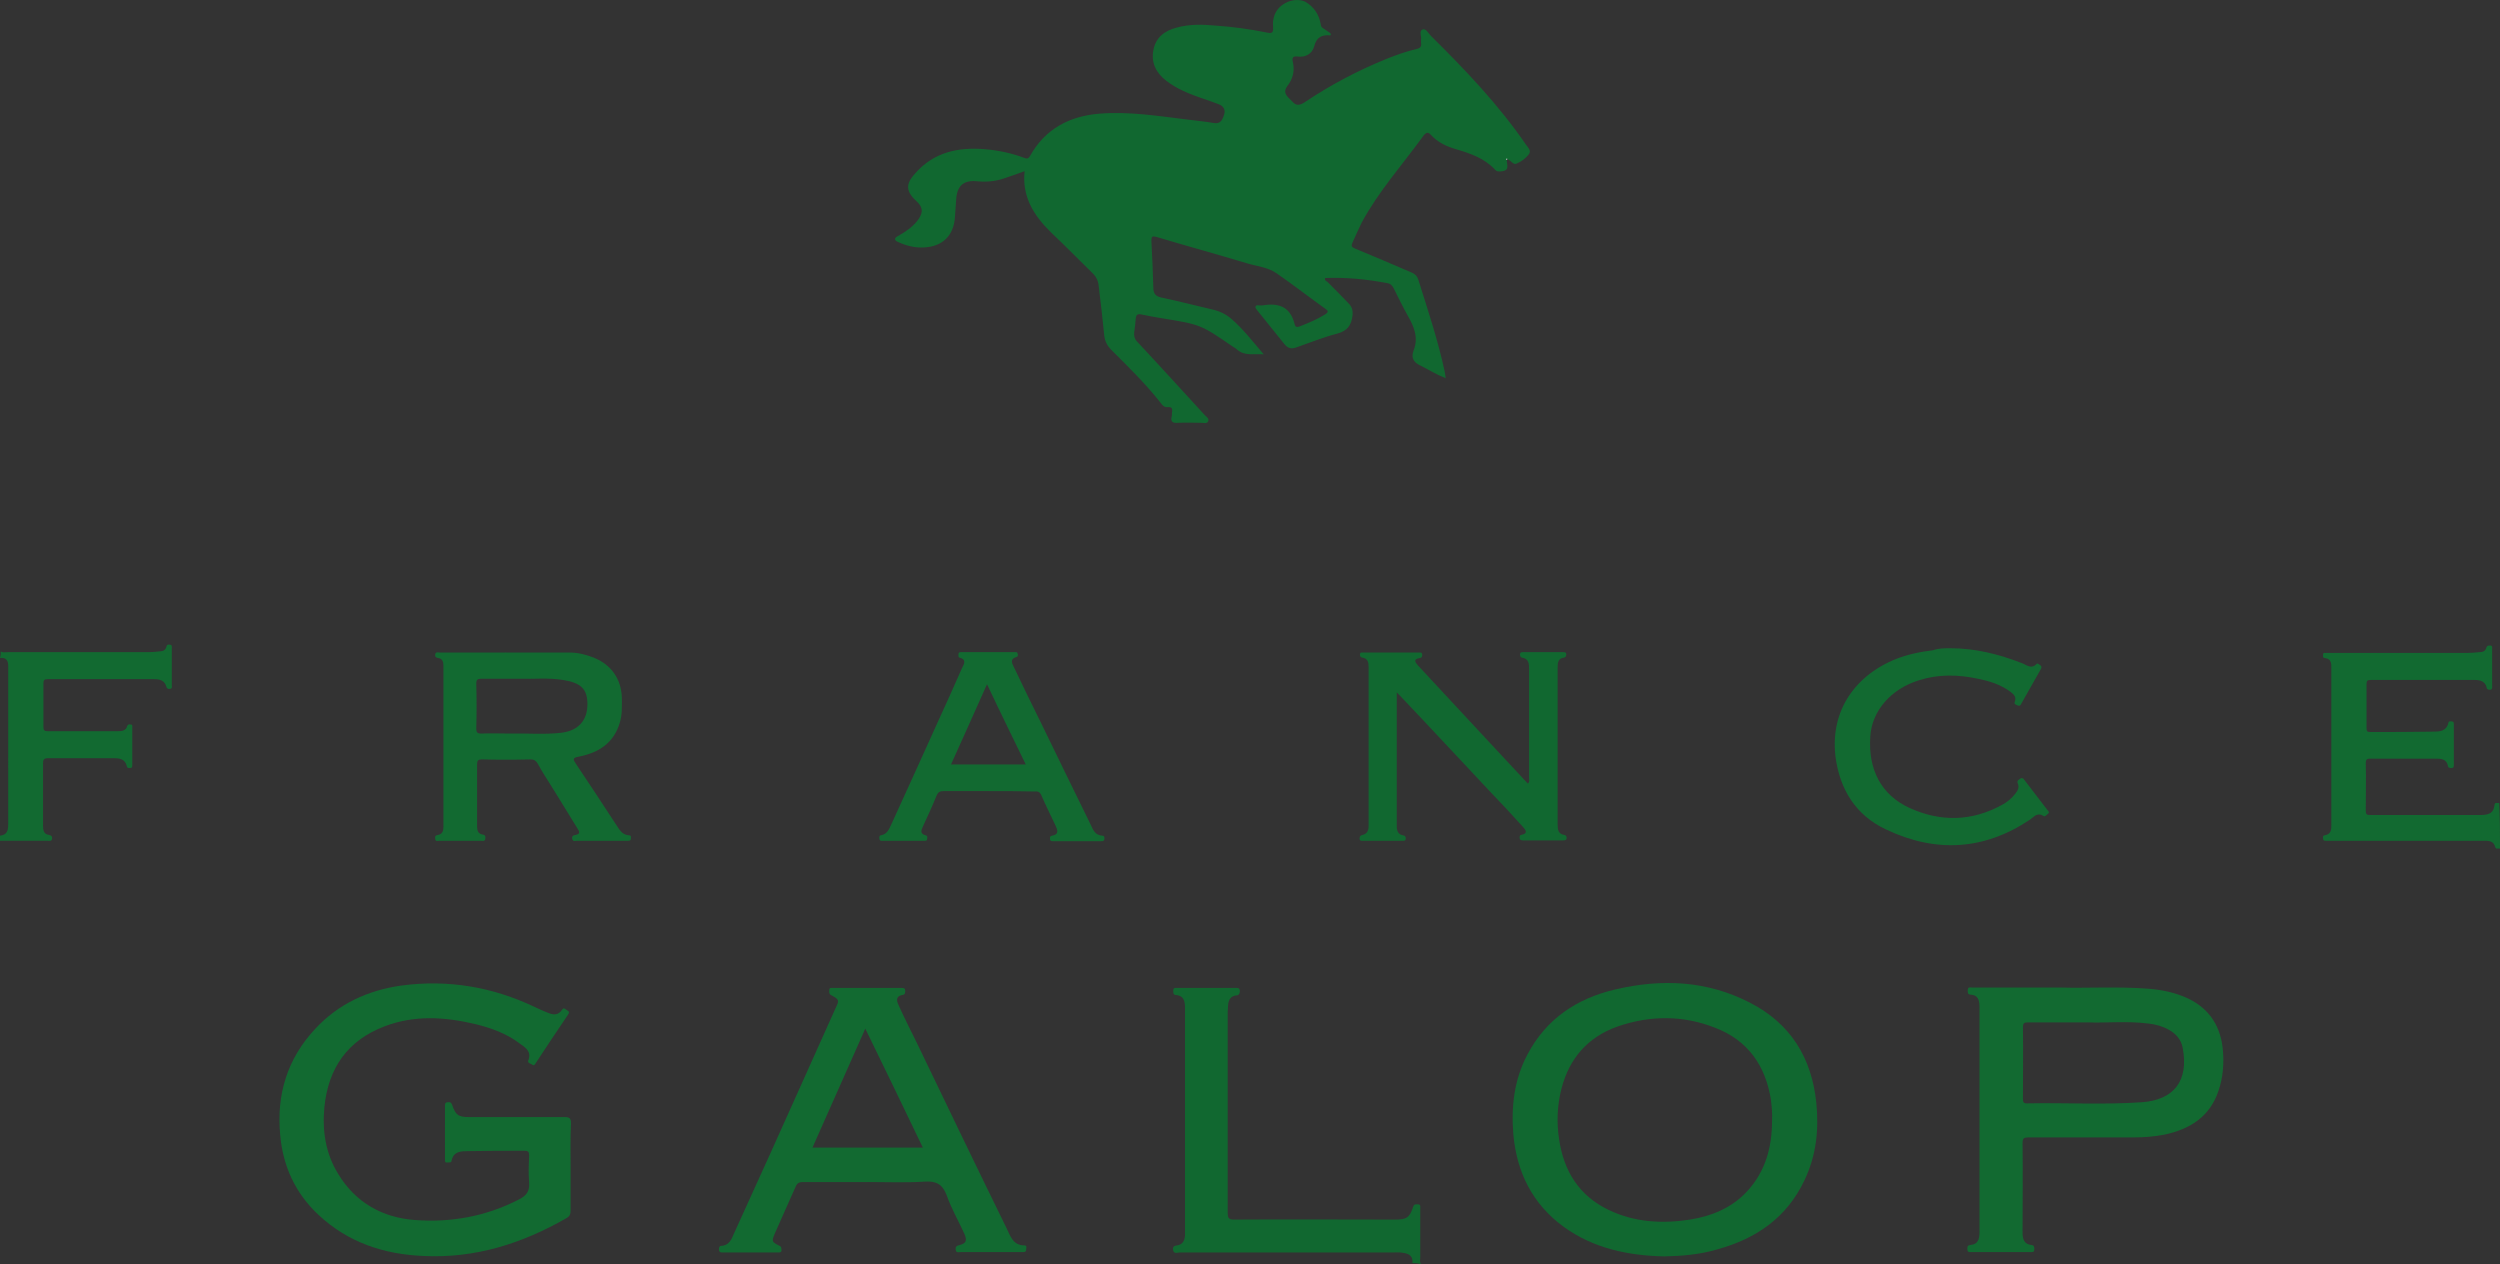 <?xml version="1.0" encoding="UTF-8" standalone="no"?>
<!-- Created with Inkscape (http://www.inkscape.org/) -->

<svg
   xmlns:dc="http://purl.org/dc/elements/1.1/"
   xmlns:cc="http://creativecommons.org/ns#"
   xmlns:rdf="http://www.w3.org/1999/02/22-rdf-syntax-ns#"
   xmlns:svg="http://www.w3.org/2000/svg"
   xmlns="http://www.w3.org/2000/svg"
   xmlns:sodipodi="http://sodipodi.sourceforge.net/DTD/sodipodi-0.dtd"
   xmlns:inkscape="http://www.inkscape.org/namespaces/inkscape"
   width="1000.006"
   height="505.695"
   viewBox="0 0 264.585 133.798"
   version="1.1"
   id="svg8"
   inkscape:version="0.92.4 (5da689c313, 2019-01-14)"
   sodipodi:docname="A.svg">
  <rect x="0" y="0" width="264.585" height="133.798" fill="#333333" stroke="none"/>
  <defs
     id="defs2">
    <clipPath
       clipPathUnits="userSpaceOnUse"
       id="clipPath52">
      <path
         d="m 225.06,710.078 h 142.349 v 71.91 H 225.06 Z"
         id="path50"
         inkscape:connector-curvature="0" />
    </clipPath>
  </defs>
  <sodipodi:namedview
     id="base"
     pagecolor="#ffffff"
     bordercolor="#666666"
     borderopacity="1.0"
     inkscape:pageopacity="0.82352941"
     inkscape:pageshadow="2"
     inkscape:zoom="0.24748738"
     inkscape:cx="497.66825"
     inkscape:cy="-809.10261"
     inkscape:document-units="px"
     inkscape:current-layer="layer1"
     showgrid="false"
     units="px"
     inkscape:window-width="1920"
     inkscape:window-height="1017"
     inkscape:window-x="1912"
     inkscape:window-y="-8"
     inkscape:window-maximized="1"
     inkscape:pagecheckerboard="true"
     fit-margin-top="0"
     fit-margin-left="0"
     fit-margin-right="0"
     fit-margin-bottom="0" />
  <g
     inkscape:label="Layer 1"
     inkscape:groupmode="layer"
     id="layer1"
     transform="translate(-153.167,51.032)">
    <path
       inkscape:connector-curvature="0"
       id="path56"
       style="fill:#116830;fill-opacity:1;fill-rule:nonzero;stroke:none;stroke-width:1.859"
       d="m 291.3,-50.852 c 0.954,0.539 1.491,1.409 1.656,2.444 0.043,0.331 0.29,0.372 0.498,0.537 0.206,0.167 0.455,0.249 0.58,0.457 -0.043,0.041 -0.043,0.123 -0.084,0.123 -0.911,-0.082 -1.45,0.208 -1.697,1.16 -0.208,0.788 -0.913,1.203 -1.782,1.078 -0.414,-0.043 -0.58,0.082 -0.496,0.496 0.249,0.994 0.041,1.864 -0.58,2.651 -0.331,0.455 -0.249,0.788 0.084,1.16 0.165,0.165 0.331,0.333 0.496,0.498 0.372,0.413 0.704,0.372 1.201,0.082 2.775,-1.864 5.675,-3.396 8.74,-4.639 1.035,-0.413 2.071,-0.786 3.149,-1.035 0.372,-0.082 0.58,-0.247 0.496,-0.662 v -0.29 c 0.084,-0.374 -0.249,-0.954 0.165,-1.119 0.331,-0.165 0.621,0.414 0.87,0.664 3.645,3.602 7.165,7.29 10.065,11.515 0.208,0.29 0.58,0.621 0.331,0.993 -0.331,0.457 -0.827,0.829 -1.366,1.037 -0.331,0.123 -0.539,-0.374 -0.911,-0.457 -0.043,-0.041 -0.084,-0.082 -0.165,0 l 0.082,0.084 c 0,0.455 0.331,1.035 -0.455,1.16 -0.29,0.041 -0.58,0.082 -0.786,-0.165 -1.119,-1.201 -2.569,-1.699 -4.1,-2.154 -1.037,-0.29 -1.989,-0.745 -2.734,-1.574 -0.249,-0.247 -0.414,-0.206 -0.621,0 -0.084,0.084 -0.125,0.125 -0.167,0.208 -2.195,3.022 -4.721,5.84 -6.502,9.152 -0.331,0.664 -0.621,1.368 -0.954,2.072 -0.165,0.372 -0.125,0.496 0.29,0.662 1.989,0.829 3.978,1.656 5.965,2.526 0.374,0.167 0.58,0.374 0.704,0.747 0.994,3.188 2.071,6.377 2.775,9.65 0.041,0.206 0.084,0.455 0.125,0.786 -0.954,-0.372 -1.74,-0.87 -2.569,-1.284 -0.745,-0.331 -1.16,-0.786 -0.827,-1.656 0.537,-1.366 0.041,-2.526 -0.623,-3.686 -0.537,-0.954 -0.993,-1.905 -1.491,-2.9 -0.165,-0.29 -0.331,-0.498 -0.704,-0.539 -2.152,-0.414 -4.307,-0.621 -6.544,-0.539 -0.082,0.249 0.125,0.333 0.249,0.414 0.745,0.745 1.491,1.491 2.236,2.279 0.333,0.331 0.457,0.704 0.414,1.242 -0.125,1.078 -0.537,1.658 -1.615,1.948 -1.45,0.372 -2.857,0.952 -4.307,1.45 -0.539,0.206 -0.911,0.125 -1.284,-0.333 -0.954,-1.201 -1.946,-2.401 -2.9,-3.602 -0.082,-0.125 -0.206,-0.208 -0.165,-0.374 0.084,-0.206 0.29,-0.125 0.414,-0.125 h 0.331 c 1.699,-0.29 2.94,0.125 3.396,1.989 0.043,0.206 0.165,0.372 0.498,0.249 0.952,-0.374 1.864,-0.747 2.732,-1.284 0.29,-0.208 0.414,-0.331 0.043,-0.58 -1.74,-1.243 -3.439,-2.569 -5.178,-3.769 -0.952,-0.664 -2.111,-0.745 -3.19,-1.076 -3.188,-0.954 -6.336,-1.823 -9.526,-2.775 -0.455,-0.125 -0.539,-0.043 -0.539,0.413 0.084,1.658 0.167,3.314 0.208,4.97 0,0.623 0.249,0.913 0.87,1.037 1.781,0.372 3.52,0.827 5.301,1.242 0.788,0.165 1.491,0.498 2.071,0.994 1.243,1.076 2.238,2.361 3.439,3.769 -1.076,-0.084 -1.989,0.206 -2.816,-0.498 -0.125,-0.123 -0.249,-0.206 -0.414,-0.29 -3.439,-2.361 -3.439,-2.361 -7.498,-3.022 -0.745,-0.125 -1.491,-0.249 -2.236,-0.414 -0.374,-0.084 -0.539,0.041 -0.58,0.414 -0.041,0.496 -0.082,0.993 -0.165,1.491 -0.041,0.372 0.041,0.704 0.331,0.994 2.403,2.567 4.764,5.176 7.165,7.786 0.165,0.165 0.455,0.331 0.333,0.621 -0.125,0.29 -0.457,0.165 -0.704,0.165 -0.829,0 -1.658,-0.041 -2.485,0 -0.539,0.043 -0.829,-0.082 -0.664,-0.703 0.041,-0.167 0,-0.333 0.041,-0.498 0.043,-0.331 -0.082,-0.496 -0.413,-0.455 -0.455,0.041 -0.623,-0.206 -0.87,-0.539 -1.574,-1.987 -3.398,-3.768 -5.178,-5.55 -0.496,-0.496 -0.704,-1.035 -0.745,-1.697 -0.165,-1.699 -0.372,-3.439 -0.58,-5.136 -0.041,-0.457 -0.249,-0.87 -0.58,-1.203 -1.491,-1.45 -2.94,-2.94 -4.431,-4.349 -1.823,-1.781 -3.108,-3.768 -2.818,-6.502 -0.786,0.29 -1.491,0.539 -2.236,0.786 -0.87,0.29 -1.781,0.374 -2.734,0.29 -1.491,-0.165 -2.195,0.455 -2.277,1.989 -0.043,0.58 -0.084,1.201 -0.125,1.781 -0.125,1.989 -1.325,3.149 -3.314,3.23 -0.911,0.043 -1.781,-0.165 -2.61,-0.537 -0.165,-0.084 -0.372,-0.125 -0.413,-0.333 0,-0.206 0.206,-0.29 0.372,-0.372 0.704,-0.414 1.409,-0.87 1.946,-1.533 0.664,-0.827 0.704,-1.45 -0.082,-2.152 -1.284,-1.16 -0.954,-1.989 -0.084,-2.942 1.989,-2.236 4.558,-2.775 7.414,-2.526 1.409,0.125 2.775,0.414 4.1,0.911 0.29,0.125 0.455,0.084 0.621,-0.206 1.617,-2.9 4.225,-4.225 7.373,-4.474 3.106,-0.247 6.171,0.249 9.236,0.621 0.954,0.125 1.905,0.208 2.859,0.374 0.745,0.125 0.911,-0.414 1.076,-0.911 0.165,-0.539 -0.125,-0.913 -0.58,-1.078 -0.621,-0.247 -1.242,-0.455 -1.864,-0.662 -1.282,-0.455 -2.567,-0.954 -3.686,-1.823 -1.076,-0.827 -1.615,-1.905 -1.366,-3.23 0.249,-1.366 1.201,-2.071 2.485,-2.401 1.366,-0.374 2.734,-0.333 4.1,-0.208 1.822,0.125 3.645,0.374 5.466,0.745 0.374,0.084 0.664,0.084 0.623,-0.496 -0.125,-1.325 0.414,-2.32 1.697,-2.816 0.665,-0.217 1.273,-0.163 1.699,0.041"
       sodipodi:nodetypes="cccccccccccccccccccccccccccccccccccccccccccccccccccscccccccccccccccccccccccsccccccccccccccccccccccccccccccccccccccc" />
    <path
       inkscape:connector-curvature="0"
       id="path60"
       style="fill:#116830;fill-opacity:1;fill-rule:nonzero;stroke:none;stroke-width:1.859"
       d="m 302.649,82.642 c 0.082,-0.745 -0.374,-0.994 -0.954,-1.076 -0.372,-0.084 -0.786,-0.043 -1.16,-0.043 h -22.531 c -0.206,0 -0.539,0.165 -0.664,-0.165 -0.082,-0.29 -0.041,-0.539 0.374,-0.58 0.621,-0.082 0.829,-0.496 0.87,-1.076 v -0.414 -23.526 c 0,-0.745 -0.041,-1.409 -0.994,-1.491 -0.29,-0.043 -0.249,-0.29 -0.249,-0.498 0,-0.29 0.208,-0.249 0.374,-0.249 h 6.214 c 0.206,0 0.414,-0.041 0.455,0.29 0,0.249 -0.041,0.457 -0.331,0.498 -0.623,0.041 -0.87,0.455 -0.913,1.035 0,0.249 -0.041,0.455 -0.041,0.704 v 21.29 c 0,0.496 0.084,0.703 0.662,0.703 5.675,-0.041 11.349,0 17.024,0 1.243,0 1.574,-0.206 1.946,-1.366 0.084,-0.29 0.29,-0.249 0.498,-0.249 0.331,0 0.249,0.29 0.249,0.457 v 5.136 c 0,0.247 -0.084,0.496 0.082,0.745 -0.331,-0.125 -0.621,-0.125 -0.911,-0.125" />
    <path
       inkscape:connector-curvature="0"
       id="path64"
       style="fill:#126a31;fill-opacity:1;fill-rule:nonzero;stroke:none;stroke-width:1.859"
       d="m 417.752,38.779 c -0.165,-0.041 -0.414,0.084 -0.496,-0.125 -0.167,-0.745 -0.745,-0.704 -1.325,-0.704 h -16.113 -0.496 c -0.125,0 -0.29,0 -0.29,-0.206 0,-0.165 -0.084,-0.331 0.165,-0.372 0.745,-0.125 0.704,-0.664 0.704,-1.203 V 25.525 19.726 c 0,-0.496 0.041,-1.035 -0.704,-1.117 -0.249,-0.043 -0.165,-0.249 -0.165,-0.374 0,-0.206 0.165,-0.165 0.29,-0.165 h 0.496 14.455 c 0.455,0 0.87,-0.041 1.325,-0.082 0.333,0 0.623,-0.125 0.704,-0.457 0.084,-0.247 0.208,-0.247 0.414,-0.247 0.249,0 0.206,0.206 0.206,0.372 v 3.935 c 0,0.125 0.043,0.333 -0.206,0.374 -0.165,0 -0.331,0 -0.372,-0.208 -0.125,-0.662 -0.664,-0.827 -1.243,-0.827 h -11.059 c -0.29,0 -0.414,0.082 -0.414,0.372 v 4.764 c 0,0.29 0.084,0.372 0.374,0.372 2.236,0 4.474,0 6.71,-0.041 0.664,0 1.366,-0.041 1.574,-0.911 0.041,-0.249 0.247,-0.165 0.372,-0.165 0.208,0 0.208,0.165 0.208,0.29 v 4.307 c 0,0.165 0,0.331 -0.249,0.331 -0.165,0 -0.331,0 -0.374,-0.206 -0.125,-0.745 -0.704,-0.786 -1.282,-0.786 h -6.918 c -0.331,0 -0.496,0.041 -0.496,0.455 0.041,1.697 0,3.355 0,5.054 0,0.372 0.082,0.455 0.455,0.455 h 11.639 c 0.745,0 1.448,-0.084 1.532,-1.078 0.041,-0.331 0.331,-0.125 0.496,-0.206 0.084,1.532 0.084,3.19 0.084,4.846" />
    <path
       inkscape:connector-curvature="0"
       id="path68"
       style="fill:#126a31;fill-opacity:1;fill-rule:nonzero;stroke:none;stroke-width:1.859"
       d="m 153.25,17.904 c 0.206,0.165 0.496,0.084 0.745,0.084 h 14.91 c 0.374,0 0.788,-0.043 1.16,-0.084 0.333,0 0.623,-0.125 0.704,-0.455 0.041,-0.249 0.165,-0.29 0.374,-0.249 0.247,0 0.206,0.208 0.206,0.374 v 3.933 c 0,0.126 0.084,0.333 -0.206,0.374 -0.208,0 -0.333,-0.041 -0.374,-0.247 -0.165,-0.623 -0.662,-0.788 -1.242,-0.788 h -11.349 c -0.331,0 -0.414,0.125 -0.414,0.414 v 4.68 c 0,0.331 0.125,0.414 0.455,0.414 h 7.414 c 0.414,0 0.87,-0.041 0.994,-0.539 0.082,-0.206 0.206,-0.206 0.372,-0.165 0.208,0 0.165,0.165 0.165,0.29 v 4.019 c 0,0.123 0,0.29 -0.206,0.29 -0.165,0 -0.331,0.041 -0.374,-0.208 -0.165,-0.704 -0.703,-0.829 -1.325,-0.829 h -7 c -0.455,0 -0.537,0.165 -0.537,0.539 v 6.585 c 0,0.455 0.041,0.911 0.621,0.994 0.249,0.041 0.372,0.165 0.331,0.414 -0.041,0.29 -0.29,0.206 -0.455,0.206 h -5.054 v -0.537 c 0.747,-0.084 0.87,-0.539 0.87,-1.203 V 21.88 19.395 c 0,-0.537 -0.247,-0.87 -0.87,-0.786 0.084,-0.249 0.084,-0.498 0.084,-0.704" />
    <path
       inkscape:connector-curvature="0"
       id="path72"
       style="fill:#116830;fill-opacity:1;fill-rule:nonzero;stroke:none;stroke-width:1.859"
       d="m 340.712,67.524 c 0.041,-0.745 -0.041,-1.491 -0.125,-2.195 -0.58,-3.604 -2.444,-6.255 -5.881,-7.58 -3.439,-1.366 -6.959,-1.325 -10.396,-0.125 -3.108,1.119 -5.054,3.355 -5.883,6.544 -0.455,1.781 -0.537,3.604 -0.247,5.426 0.496,3.314 2.111,5.924 5.217,7.414 2.734,1.325 5.675,1.491 8.615,1.035 2.322,-0.372 4.433,-1.242 6.048,-2.981 1.987,-2.154 2.651,-4.723 2.651,-7.539 m -11.39,14.414 c -3.81,-0.084 -7.496,-0.829 -10.686,-3.149 -3.273,-2.401 -4.929,-5.715 -5.303,-9.734 -0.247,-2.981 0.084,-5.84 1.493,-8.491 1.987,-3.769 5.219,-5.922 9.277,-6.875 4.929,-1.16 9.734,-0.952 14.29,1.409 4.266,2.195 6.504,5.799 7,10.561 0.29,2.859 0,5.593 -1.242,8.201 -1.864,3.976 -5.137,6.214 -9.238,7.333 -1.781,0.537 -3.686,0.703 -5.591,0.745" />
    <path
       inkscape:connector-curvature="0"
       id="path76"
       style="fill:#126a31;fill-opacity:1;fill-rule:nonzero;stroke:none;stroke-width:1.859"
       d="M 213.556,72.494 V 77.05 c 0,0.414 -0.084,0.664 -0.496,0.87 -4.639,2.651 -9.569,4.225 -14.994,3.976 -4.225,-0.165 -8.035,-1.407 -11.184,-4.347 -2.444,-2.279 -3.769,-5.137 -4.059,-8.45 -0.413,-4.268 0.747,-8.078 3.688,-11.225 2.442,-2.651 5.591,-4.1 9.111,-4.598 4.929,-0.662 9.65,0.125 14.165,2.279 0.455,0.206 0.87,0.414 1.325,0.58 0.58,0.249 1.119,0.331 1.533,-0.29 0.206,-0.331 0.372,-0.041 0.537,0.041 0.249,0.125 0.249,0.249 0.084,0.498 -1.16,1.697 -2.279,3.396 -3.396,5.093 -0.084,0.125 -0.165,0.333 -0.374,0.167 -0.165,-0.125 -0.537,-0.167 -0.414,-0.455 0.374,-0.954 -0.331,-1.368 -0.911,-1.782 -1.409,-1.076 -3.065,-1.656 -4.764,-2.071 -3.188,-0.745 -6.377,-0.952 -9.526,0.249 -3.935,1.491 -5.965,4.431 -6.379,8.531 -0.247,2.528 0.125,4.929 1.45,7.083 1.823,3.022 4.68,4.639 8.119,4.887 3.81,0.29 7.496,-0.372 10.976,-2.152 0.829,-0.414 1.201,-0.87 1.119,-1.864 -0.084,-0.954 -0.041,-1.905 0,-2.818 0,-0.413 -0.125,-0.496 -0.496,-0.496 -1.989,0 -3.978,0 -5.965,0.041 -0.704,0 -1.533,0 -1.74,0.994 -0.043,0.29 -0.29,0.165 -0.455,0.208 -0.249,0.041 -0.249,-0.125 -0.249,-0.29 V 65.95 c 0,-0.249 0.082,-0.331 0.331,-0.331 0.165,0 0.29,-0.041 0.414,0.249 0.374,1.117 0.664,1.325 1.823,1.325 h 10.106 c 0.537,0 0.662,0.165 0.662,0.662 -0.082,1.615 -0.041,3.106 -0.041,4.639" />
    <path
       inkscape:connector-curvature="0"
       id="path80"
       style="fill:#126a31;fill-opacity:1;fill-rule:nonzero;stroke:none;stroke-width:1.859"
       d="m 374.096,57.169 h -6.295 c -0.414,0 -0.539,0.084 -0.539,0.539 0.041,2.526 0,5.011 0,7.537 0,0.333 0.041,0.498 0.414,0.498 4.059,-0.084 8.16,0.165 12.219,-0.125 3.271,-0.249 4.97,-2.195 4.266,-5.799 -0.165,-0.829 -0.704,-1.45 -1.45,-1.864 -0.664,-0.372 -1.409,-0.58 -2.154,-0.662 -2.277,-0.29 -4.597,-0.041 -6.461,-0.125 m -2.818,-3.686 c 2.693,0.082 5.966,-0.125 9.279,0.125 1.45,0.123 2.859,0.413 4.184,1.035 2.32,1.117 3.479,3.022 3.686,5.507 0.125,1.45 0,2.859 -0.455,4.225 -0.911,2.775 -3.024,4.1 -5.756,4.68 -1.078,0.208 -2.154,0.29 -3.232,0.29 h -11.141 c -0.455,0 -0.621,0.084 -0.621,0.58 0.041,3.149 0,6.338 0,9.485 0,0.704 0.165,1.243 0.952,1.327 0.29,0.041 0.29,0.206 0.29,0.455 0,0.331 -0.206,0.29 -0.414,0.29 h -6.295 c -0.206,0 -0.372,0 -0.372,-0.29 0,-0.208 -0.043,-0.414 0.29,-0.455 0.911,-0.084 0.993,-0.704 0.993,-1.45 V 55.636 c 0,-0.745 -0.082,-1.366 -0.993,-1.407 -0.29,-0.041 -0.249,-0.29 -0.249,-0.455 0,-0.414 0.29,-0.29 0.498,-0.29 z" />
    <path
       inkscape:connector-curvature="0"
       id="path84"
       style="fill:#126a31;fill-opacity:1;fill-rule:nonzero;stroke:none;stroke-width:1.859"
       d="m 244.745,57.832 c -1.905,4.266 -3.729,8.409 -5.591,12.591 h 11.68 c -2.03,-4.225 -4.019,-8.366 -6.089,-12.591 m 0.331,16.236 h -6.916 c -0.498,0 -0.664,0.167 -0.829,0.58 -0.704,1.615 -1.45,3.23 -2.154,4.847 -0.372,0.868 -0.331,0.911 0.498,1.325 0.249,0.125 0.165,0.29 0.206,0.455 0,0.206 -0.125,0.247 -0.331,0.247 h -5.965 c -0.249,0 -0.331,-0.123 -0.331,-0.331 0,-0.206 0.041,-0.372 0.29,-0.372 0.662,-0.043 0.994,-0.539 1.201,-1.078 1.366,-3.022 2.734,-6.005 4.1,-9.03 2.238,-5.011 4.515,-10.022 6.751,-15.035 0.414,-0.87 0.414,-0.911 -0.496,-1.407 -0.206,-0.125 -0.165,-0.29 -0.165,-0.498 0,-0.29 0.165,-0.247 0.372,-0.247 h 7.249 c 0.208,0 0.414,0 0.414,0.29 0,0.206 0,0.414 -0.29,0.455 -0.745,0.123 -0.621,0.621 -0.414,1.076 0.621,1.368 1.284,2.691 1.946,4.019 3.149,6.543 6.297,13.087 9.485,19.591 0.414,0.827 0.664,1.822 1.907,1.822 0.29,0 0.165,0.29 0.165,0.455 0,0.208 -0.125,0.249 -0.333,0.249 h -1.117 -5.468 c -0.206,0 -0.496,0.125 -0.537,-0.249 -0.043,-0.331 0.082,-0.413 0.413,-0.496 0.664,-0.165 0.829,-0.455 0.498,-1.201 -0.621,-1.366 -1.368,-2.651 -1.864,-4.059 -0.455,-1.201 -1.119,-1.533 -2.361,-1.45 -1.989,0.125 -3.976,0.041 -5.924,0.041" />
    <path
       inkscape:connector-curvature="0"
       id="path88"
       style="fill:#126a31;fill-opacity:1;fill-rule:nonzero;stroke:none;stroke-width:1.859"
       d="m 208.338,20.804 h -4.266 c -0.333,0 -0.498,0.084 -0.498,0.455 0.043,1.615 0.043,3.23 0,4.846 0,0.374 0.125,0.498 0.498,0.498 1.035,-0.043 2.071,0 3.106,0 1.781,-0.043 3.604,0.125 5.385,-0.084 1.781,-0.206 2.775,-1.284 2.775,-3.024 0,-1.615 -0.704,-2.277 -2.61,-2.567 -1.532,-0.249 -3.106,-0.084 -4.39,-0.125 m -1.699,-2.775 h 6.794 c 0.87,0 1.74,0.206 2.569,0.539 1.862,0.745 2.94,2.277 2.981,4.307 0,0.87 0.041,1.699 -0.206,2.528 -0.623,2.193 -2.238,3.229 -4.349,3.643 -0.704,0.125 -0.623,0.29 -0.29,0.788 1.45,2.154 2.857,4.307 4.266,6.461 0.331,0.498 0.621,1.035 1.325,1.078 0.249,0 0.206,0.164 0.206,0.331 0,0.247 -0.165,0.247 -0.331,0.247 h -2.485 -2.9 c -0.165,0 -0.414,0.125 -0.496,-0.206 -0.041,-0.29 0.082,-0.372 0.372,-0.414 0.664,-0.125 0.249,-0.537 0.125,-0.786 -0.827,-1.368 -1.697,-2.734 -2.526,-4.1 -0.539,-0.87 -1.119,-1.74 -1.615,-2.651 -0.165,-0.29 -0.374,-0.457 -0.745,-0.457 -1.74,0.043 -3.439,0.043 -5.178,0 -0.372,0 -0.496,0.125 -0.496,0.498 v 6.585 c 0,0.414 0.082,0.786 0.58,0.87 0.29,0.041 0.331,0.206 0.29,0.455 -0.041,0.29 -0.29,0.206 -0.455,0.206 h -4.433 c -0.165,0 -0.372,0.125 -0.413,-0.206 -0.043,-0.249 0,-0.372 0.29,-0.414 0.496,-0.082 0.58,-0.455 0.58,-0.87 v -17.022 c 0,-0.414 -0.084,-0.747 -0.539,-0.829 -0.249,-0.041 -0.374,-0.125 -0.331,-0.374 0.041,-0.331 0.331,-0.206 0.496,-0.206 h 7 c -0.084,-0.041 -0.084,0 -0.084,0" />
    <path
       inkscape:connector-curvature="0"
       id="path92"
       style="fill:#116830;fill-opacity:1;fill-rule:nonzero;stroke:none;stroke-width:1.859"
       d="M 300.992,22.253 V 36.459 c 0,0.455 0.165,0.829 0.664,0.913 0.247,0.041 0.29,0.165 0.29,0.372 -0.043,0.249 -0.208,0.206 -0.374,0.206 h -4.143 c -0.165,0 -0.372,0.043 -0.372,-0.247 0,-0.249 0.125,-0.331 0.331,-0.374 0.498,-0.125 0.623,-0.496 0.623,-0.952 V 19.519 c 0,-0.455 -0.084,-0.87 -0.664,-0.952 -0.208,-0.041 -0.249,-0.165 -0.249,-0.331 0,-0.249 0.208,-0.208 0.331,-0.208 h 5.883 c 0.165,0 0.331,-0.041 0.372,0.208 0,0.164 0,0.331 -0.247,0.372 -0.788,0.125 -0.455,0.496 -0.165,0.827 1.987,2.154 4.017,4.308 6.005,6.463 1.864,1.989 3.727,4.019 5.591,6.005 0.208,-0.206 0.125,-0.414 0.125,-0.58 V 19.768 c 0,-0.539 0,-1.078 -0.745,-1.201 -0.165,-0.041 -0.208,-0.165 -0.208,-0.331 0,-0.249 0.165,-0.249 0.333,-0.249 h 4.225 c 0.165,0 0.331,0 0.331,0.249 0,0.206 -0.084,0.29 -0.249,0.331 -0.621,0.082 -0.662,0.537 -0.662,1.035 v 16.65 c 0,0.539 0.082,0.994 0.703,1.076 0.208,0.043 0.249,0.167 0.249,0.333 0,0.206 -0.165,0.247 -0.331,0.247 h -4.308 c -0.165,0 -0.331,-0.041 -0.331,-0.247 0,-0.125 -0.041,-0.29 0.165,-0.333 0.829,-0.165 0.414,-0.58 0.125,-0.911 -1.119,-1.242 -2.279,-2.485 -3.437,-3.686 -3.19,-3.396 -6.379,-6.834 -9.609,-10.23 z" />
    <path
       inkscape:connector-curvature="0"
       id="path96"
       style="fill:#126a31;fill-opacity:1;fill-rule:nonzero;stroke:none;stroke-width:1.859"
       d="m 257.626,21.383 c -1.284,2.859 -2.526,5.675 -3.81,8.491 h 7.911 c -1.366,-2.816 -2.734,-5.591 -4.1,-8.491 m 0.165,11.308 h -4.721 c -0.414,0 -0.621,0.082 -0.788,0.496 -0.455,1.119 -0.952,2.195 -1.45,3.271 -0.165,0.374 -0.331,0.745 0.29,0.913 0.249,0.041 0.167,0.247 0.167,0.372 0,0.249 -0.208,0.208 -0.333,0.208 h -4.349 c -0.165,0 -0.331,0.041 -0.372,-0.208 0,-0.165 -0.041,-0.331 0.165,-0.372 0.704,-0.125 0.87,-0.704 1.119,-1.203 1.656,-3.602 3.271,-7.206 4.887,-10.767 0.87,-1.905 1.74,-3.812 2.569,-5.717 0.206,-0.413 0.539,-0.911 -0.249,-1.117 -0.165,-0.041 -0.125,-0.208 -0.125,-0.374 0.043,-0.249 0.208,-0.206 0.374,-0.206 h 5.55 c 0.125,0 0.29,-0.043 0.331,0.125 0.041,0.123 0.084,0.331 -0.082,0.372 -0.829,0.249 -0.457,0.745 -0.249,1.201 0.952,1.989 1.905,3.978 2.9,5.965 1.697,3.52 3.437,7.041 5.176,10.604 0.249,0.539 0.455,1.119 1.243,1.16 0.206,0 0.206,0.165 0.206,0.29 0,0.206 -0.082,0.29 -0.29,0.29 h -5.176 c -0.165,0 -0.29,-0.041 -0.29,-0.206 0,-0.167 -0.043,-0.333 0.206,-0.374 0.786,-0.125 0.58,-0.621 0.374,-1.076 -0.498,-1.078 -1.035,-2.113 -1.493,-3.19 -0.165,-0.374 -0.372,-0.457 -0.745,-0.414 -1.656,-0.041 -3.271,-0.041 -4.846,-0.041" />
    <path
       inkscape:connector-curvature="0"
       id="path100"
       style="fill:#126a31;fill-opacity:1;fill-rule:nonzero;stroke:none;stroke-width:1.859"
       d="m 359.558,17.573 c 2.651,0 5.136,0.621 7.58,1.574 0.496,0.165 0.994,0.704 1.574,0.082 0.082,-0.125 0.29,0.084 0.414,0.165 0.165,0.125 0.082,0.249 0.041,0.374 -0.704,1.243 -1.409,2.485 -2.111,3.729 -0.125,0.247 -0.292,0.165 -0.457,0.082 -0.125,-0.082 -0.29,-0.082 -0.206,-0.331 0.206,-0.498 -0.084,-0.786 -0.414,-1.035 -1.035,-0.788 -2.236,-1.16 -3.479,-1.409 -2.111,-0.455 -4.184,-0.496 -6.255,0.165 -2.94,0.911 -4.97,3.23 -5.136,5.924 -0.249,3.52 1.16,6.212 4.143,7.58 3.271,1.491 6.585,1.45 9.816,-0.333 0.539,-0.288 1.035,-0.703 1.407,-1.201 0.249,-0.29 0.414,-0.662 0.249,-1.035 -0.125,-0.29 0.041,-0.374 0.208,-0.496 0.206,-0.165 0.372,-0.084 0.496,0.123 0.829,1.078 1.615,2.113 2.444,3.19 0.082,0.084 0.206,0.208 0.082,0.333 -0.165,0.125 -0.331,0.372 -0.496,0.29 -0.664,-0.455 -1.035,0.082 -1.45,0.372 -4.887,3.273 -10.024,3.52 -15.241,1.035 -3.19,-1.491 -4.888,-4.225 -5.344,-7.704 -0.704,-5.922 3.396,-9.773 8.201,-10.892 0.704,-0.165 1.45,-0.29 2.154,-0.374 0.537,-0.206 1.16,-0.206 1.781,-0.206" />
    <path
       inkscape:connector-curvature="0"
       id="path104"
       style="fill:#ffffff;fill-opacity:1;fill-rule:nonzero;stroke:none;stroke-width:1.859"
       d="m 312.631,-34.118 -0.084,-0.084 c 0.043,-0.041 0.125,-0.041 0.167,0 -0.043,0.043 -0.084,0.043 -0.084,0.084" />
  </g>
</svg>
